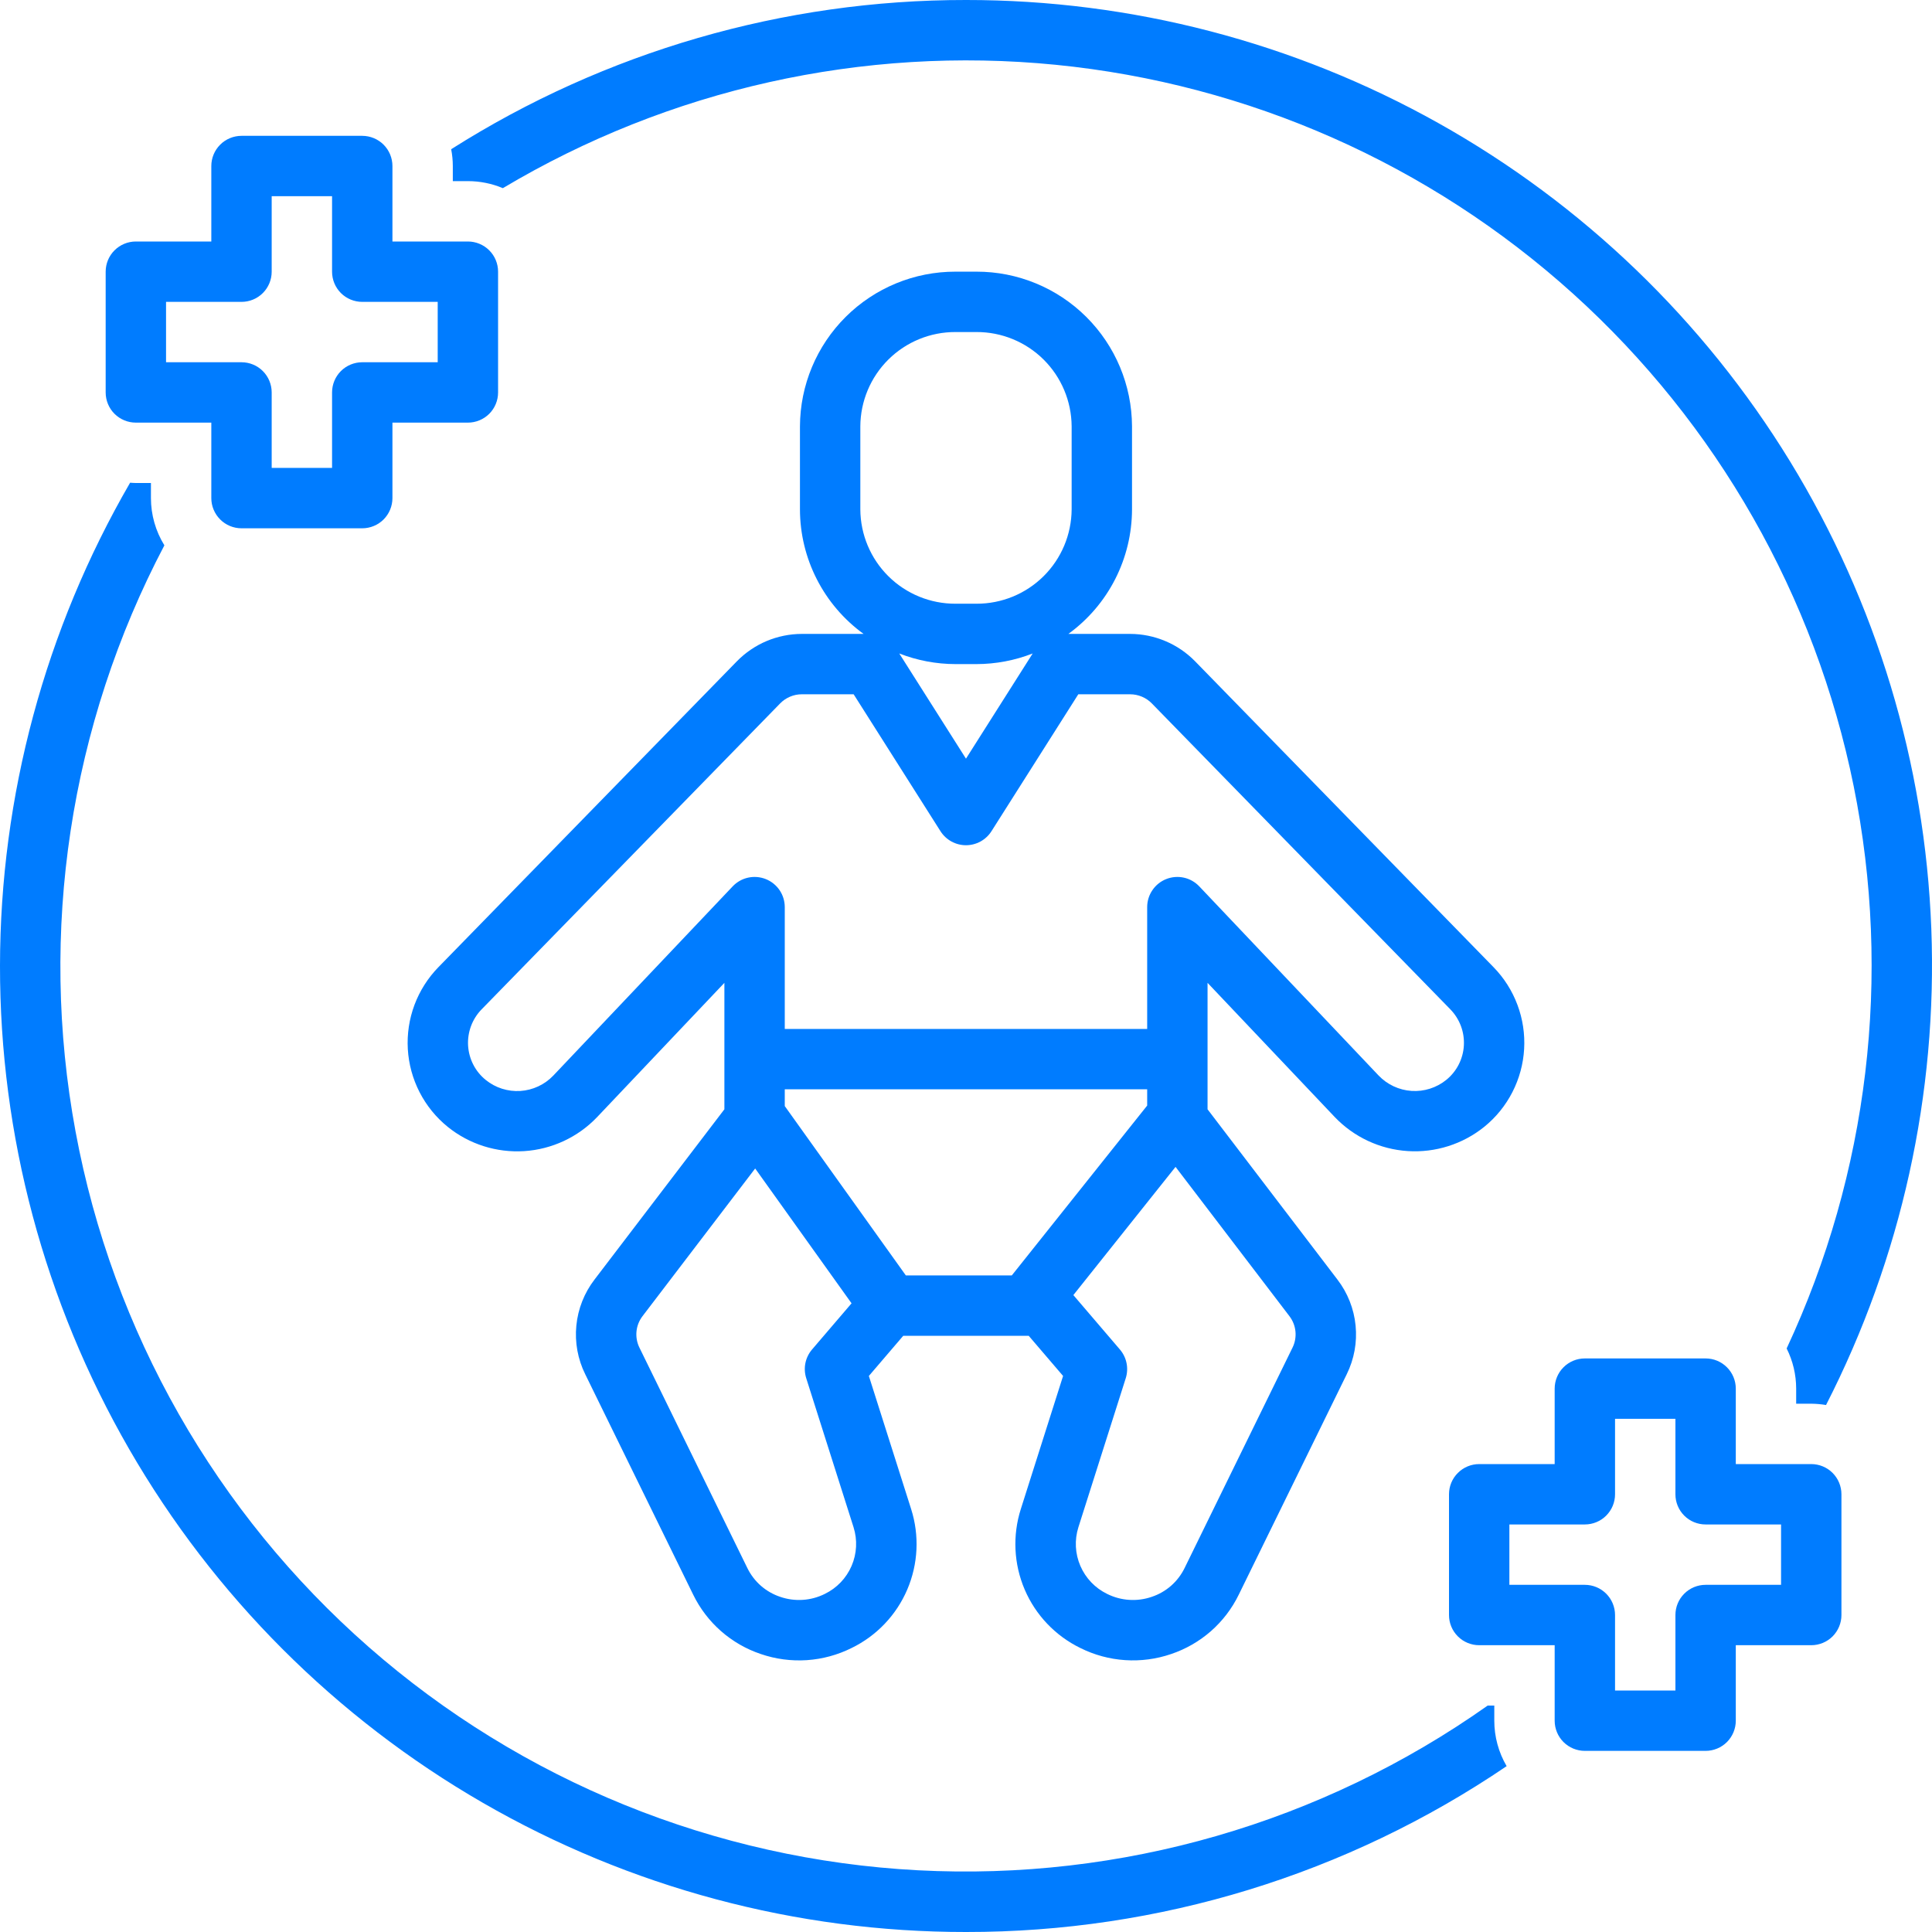 <?xml version="1.0" encoding="UTF-8"?>
<svg xmlns="http://www.w3.org/2000/svg" width="72" height="72" viewBox="0 0 72 72" fill="none">
  <path d="M27.464 24.642L16.338 36.044C15.946 36.446 15.643 36.925 15.446 37.45C15.25 37.975 15.166 38.536 15.198 39.096C15.231 39.656 15.38 40.203 15.636 40.702C15.892 41.201 16.249 41.641 16.685 41.994C17.489 42.643 18.507 42.965 19.538 42.899C20.569 42.832 21.538 42.38 22.251 41.633L26.996 36.628V41.34L22.157 47.684C21.775 48.181 21.54 48.776 21.479 49.4C21.417 50.024 21.532 50.653 21.81 51.215L25.834 59.43C26.086 59.947 26.439 60.409 26.872 60.789C27.304 61.168 27.808 61.458 28.354 61.641C28.904 61.83 29.487 61.907 30.068 61.869C30.649 61.83 31.216 61.676 31.737 61.416C32.668 60.963 33.404 60.19 33.811 59.238C34.218 58.286 34.269 57.22 33.954 56.234L32.38 51.278L33.661 49.781H38.337L39.618 51.278L38.044 56.234C37.729 57.22 37.78 58.286 38.187 59.238C38.594 60.19 39.331 60.963 40.261 61.416C40.782 61.676 41.349 61.83 41.93 61.868C42.511 61.907 43.094 61.83 43.645 61.641C44.19 61.458 44.694 61.168 45.127 60.789C45.559 60.409 45.912 59.948 46.164 59.43L50.188 51.216C50.466 50.653 50.581 50.024 50.519 49.4C50.458 48.776 50.223 48.181 49.841 47.684L45.002 41.34V36.628L49.743 41.63C50.458 42.378 51.428 42.83 52.46 42.897C53.492 42.964 54.512 42.641 55.317 41.991C55.752 41.638 56.109 41.197 56.364 40.698C56.619 40.2 56.768 39.653 56.8 39.093C56.832 38.534 56.748 37.974 56.551 37.449C56.355 36.924 56.052 36.445 55.66 36.044L44.535 24.642C44.22 24.321 43.844 24.065 43.429 23.891C43.014 23.716 42.569 23.625 42.119 23.624H39.815C40.548 23.092 41.145 22.395 41.557 21.588C41.969 20.782 42.185 19.889 42.187 18.984V15.889C42.181 14.356 41.567 12.889 40.48 11.808C39.393 10.727 37.922 10.121 36.389 10.124H35.609C34.076 10.121 32.605 10.727 31.518 11.808C30.431 12.889 29.818 14.356 29.812 15.889V18.984C29.813 19.889 30.029 20.782 30.441 21.588C30.853 22.395 31.45 23.092 32.183 23.624H29.879C29.429 23.625 28.984 23.716 28.569 23.89C28.155 24.065 27.779 24.321 27.464 24.642ZM30.737 59.401C30.482 59.528 30.203 59.604 29.919 59.622C29.634 59.641 29.348 59.603 29.078 59.51C28.813 59.422 28.569 59.282 28.358 59.099C28.148 58.915 27.977 58.691 27.854 58.441L23.831 50.225C23.738 50.038 23.7 49.828 23.72 49.62C23.74 49.412 23.819 49.214 23.946 49.048L28.143 43.546L31.735 48.571L30.263 50.291C30.139 50.436 30.053 50.611 30.015 50.798C29.977 50.986 29.988 51.18 30.046 51.363L31.809 56.915C31.959 57.389 31.933 57.901 31.736 58.357C31.539 58.814 31.185 59.184 30.737 59.401ZM37.707 47.531H33.758L29.246 41.22V40.595H42.752V41.201L37.707 47.531ZM48.052 49.048C48.179 49.214 48.258 49.412 48.278 49.62C48.298 49.828 48.26 50.038 48.167 50.225L44.144 58.441C44.021 58.691 43.85 58.915 43.64 59.099C43.43 59.282 43.185 59.422 42.92 59.51C42.65 59.603 42.365 59.641 42.08 59.622C41.795 59.604 41.516 59.528 41.261 59.401C40.813 59.184 40.459 58.814 40.262 58.357C40.065 57.901 40.039 57.389 40.189 56.915L41.953 51.363C42.011 51.18 42.021 50.986 41.983 50.798C41.945 50.611 41.859 50.436 41.735 50.291L40.001 48.264L43.809 43.486L48.052 49.048ZM32.062 18.984V15.889C32.067 14.953 32.443 14.057 33.108 13.398C33.773 12.739 34.673 12.371 35.609 12.374H36.389C37.325 12.371 38.225 12.739 38.89 13.398C39.555 14.057 39.931 14.953 39.937 15.889V18.984C39.931 19.92 39.555 20.816 38.89 21.475C38.225 22.134 37.325 22.502 36.389 22.499H35.609C34.673 22.502 33.773 22.134 33.108 21.475C32.443 20.816 32.067 19.92 32.062 18.984ZM38.485 24.353L35.999 28.273L33.513 24.353C34.181 24.614 34.892 24.748 35.609 24.749H36.389C37.106 24.748 37.817 24.614 38.485 24.353ZM35.049 30.977C35.15 31.137 35.291 31.268 35.457 31.36C35.623 31.451 35.809 31.499 35.999 31.499C36.189 31.499 36.375 31.451 36.541 31.36C36.707 31.268 36.848 31.137 36.949 30.977L40.185 25.874H42.119C42.269 25.874 42.417 25.905 42.556 25.963C42.694 26.021 42.819 26.106 42.924 26.213L54.05 37.615C54.223 37.793 54.357 38.004 54.444 38.236C54.531 38.469 54.568 38.716 54.554 38.964C54.54 39.211 54.474 39.453 54.361 39.674C54.248 39.895 54.09 40.089 53.898 40.245C53.534 40.539 53.072 40.686 52.605 40.655C52.139 40.625 51.7 40.42 51.377 40.082L44.693 33.032C44.538 32.869 44.338 32.755 44.118 32.707C43.898 32.659 43.669 32.678 43.46 32.761C43.251 32.844 43.072 32.988 42.946 33.175C42.819 33.361 42.752 33.581 42.752 33.806V38.346H29.246V33.806C29.246 33.581 29.179 33.361 29.053 33.175C28.926 32.988 28.747 32.844 28.538 32.761C28.329 32.678 28.1 32.659 27.88 32.707C27.66 32.755 27.46 32.869 27.305 33.032L20.619 40.085C20.296 40.423 19.857 40.627 19.391 40.657C18.924 40.686 18.463 40.54 18.1 40.245C17.908 40.089 17.75 39.895 17.637 39.674C17.524 39.453 17.459 39.212 17.444 38.964C17.43 38.717 17.468 38.469 17.554 38.237C17.641 38.005 17.775 37.793 17.948 37.616L29.075 26.213C29.18 26.106 29.305 26.021 29.443 25.963C29.581 25.904 29.729 25.874 29.879 25.874H31.813L35.049 30.977Z" fill="#007CFF"></path>
  <path d="M63.562 50.625H59.062C58.764 50.625 58.478 50.743 58.267 50.955C58.056 51.166 57.938 51.452 57.938 51.75V54.562H55.125C54.827 54.562 54.541 54.681 54.33 54.892C54.118 55.103 54 55.389 54 55.688V60.188C54 60.486 54.118 60.772 54.33 60.983C54.541 61.194 54.827 61.312 55.125 61.312H57.938V64.125C57.938 64.423 58.056 64.71 58.267 64.921C58.478 65.131 58.764 65.25 59.062 65.25H63.562C63.861 65.25 64.147 65.131 64.358 64.921C64.569 64.71 64.688 64.423 64.688 64.125V61.312H67.5C67.798 61.312 68.085 61.194 68.296 60.983C68.506 60.772 68.625 60.486 68.625 60.188V55.688C68.625 55.389 68.506 55.103 68.296 54.892C68.085 54.681 67.798 54.562 67.5 54.562H64.688V51.75C64.688 51.452 64.569 51.166 64.358 50.955C64.147 50.743 63.861 50.625 63.562 50.625ZM66.375 56.812V59.062H63.562C63.264 59.062 62.978 59.181 62.767 59.392C62.556 59.603 62.438 59.889 62.438 60.188V63H60.188V60.188C60.188 59.889 60.069 59.603 59.858 59.392C59.647 59.181 59.361 59.062 59.062 59.062H56.25V56.812H59.062C59.361 56.812 59.647 56.694 59.858 56.483C60.069 56.272 60.188 55.986 60.188 55.688V52.875H62.438V55.688C62.438 55.986 62.556 56.272 62.767 56.483C62.978 56.694 63.264 56.812 63.562 56.812H66.375Z" fill="#007CFF"></path>
  <path d="M36 1.23353e-05C29.207 -0.006 22.552 1.923 16.814 5.561C16.854 5.767 16.875 5.977 16.875 6.188V6.75H17.438C17.885 6.75 18.328 6.839 18.74 7.012C24.938 3.316 32.157 1.704 39.338 2.414C46.519 3.125 53.283 6.119 58.636 10.957C63.99 15.796 67.651 22.224 69.081 29.296C70.511 36.369 69.635 43.714 66.583 50.253C66.816 50.717 66.937 51.23 66.938 51.75V52.312H67.5C67.685 52.314 67.869 52.33 68.051 52.361C70.858 46.875 72.209 40.76 71.974 34.602C71.739 28.444 69.926 22.449 66.709 17.193C63.491 11.937 58.977 7.596 53.6 4.585C48.223 1.574 42.163 -0.004 36 1.23353e-05Z" fill="#007CFF"></path>
  <path d="M5.062 15.75H7.875V18.562C7.875 18.861 7.994 19.147 8.205 19.358C8.415 19.569 8.702 19.688 9 19.688H13.5C13.798 19.688 14.085 19.569 14.296 19.358C14.506 19.147 14.625 18.861 14.625 18.562V15.75H17.438C17.736 15.75 18.022 15.631 18.233 15.421C18.444 15.21 18.562 14.923 18.562 14.625V10.125C18.562 9.827 18.444 9.54 18.233 9.33C18.022 9.119 17.736 9 17.438 9H14.625V6.188C14.625 5.889 14.506 5.603 14.296 5.392C14.085 5.181 13.798 5.063 13.5 5.062H9C8.702 5.063 8.415 5.181 8.205 5.392C7.994 5.603 7.875 5.889 7.875 6.188V9H5.062C4.764 9 4.478 9.119 4.267 9.33C4.056 9.54 3.938 9.827 3.938 10.125V14.625C3.938 14.923 4.056 15.21 4.267 15.421C4.478 15.631 4.764 15.75 5.062 15.75ZM6.188 11.25H9C9.298 11.25 9.585 11.132 9.795 10.921C10.007 10.71 10.125 10.423 10.125 10.125V7.312H12.375V10.125C12.375 10.423 12.493 10.71 12.704 10.921C12.915 11.132 13.202 11.25 13.5 11.25H16.312V13.5H13.5C13.202 13.5 12.915 13.618 12.704 13.829C12.493 14.04 12.375 14.327 12.375 14.625V17.438H10.125V14.625C10.125 14.327 10.007 14.04 9.795 13.829C9.585 13.618 9.298 13.5 9 13.5H6.188V11.25Z" fill="#007CFF"></path>
  <path d="M36 72C43.184 72.008 50.205 69.855 56.148 65.819C55.847 65.305 55.688 64.721 55.688 64.125V63.562H55.441C49.255 67.934 41.777 70.097 34.213 69.7C26.648 69.304 19.437 66.373 13.741 61.379C8.046 56.385 4.197 49.619 2.816 42.171C1.434 34.724 2.6 27.027 6.126 20.323C5.799 19.794 5.625 19.184 5.625 18.562V18H5.063C4.991 18 4.92 17.994 4.849 17.989C1.679 23.459 0.007 29.667 2.02118e-05 35.989C-0.007 42.311 1.653 48.523 4.811 54C7.97 59.476 12.516 64.023 17.991 67.183C23.466 70.344 29.678 72.005 36 72Z" fill="#007CFF"></path>
</svg>
